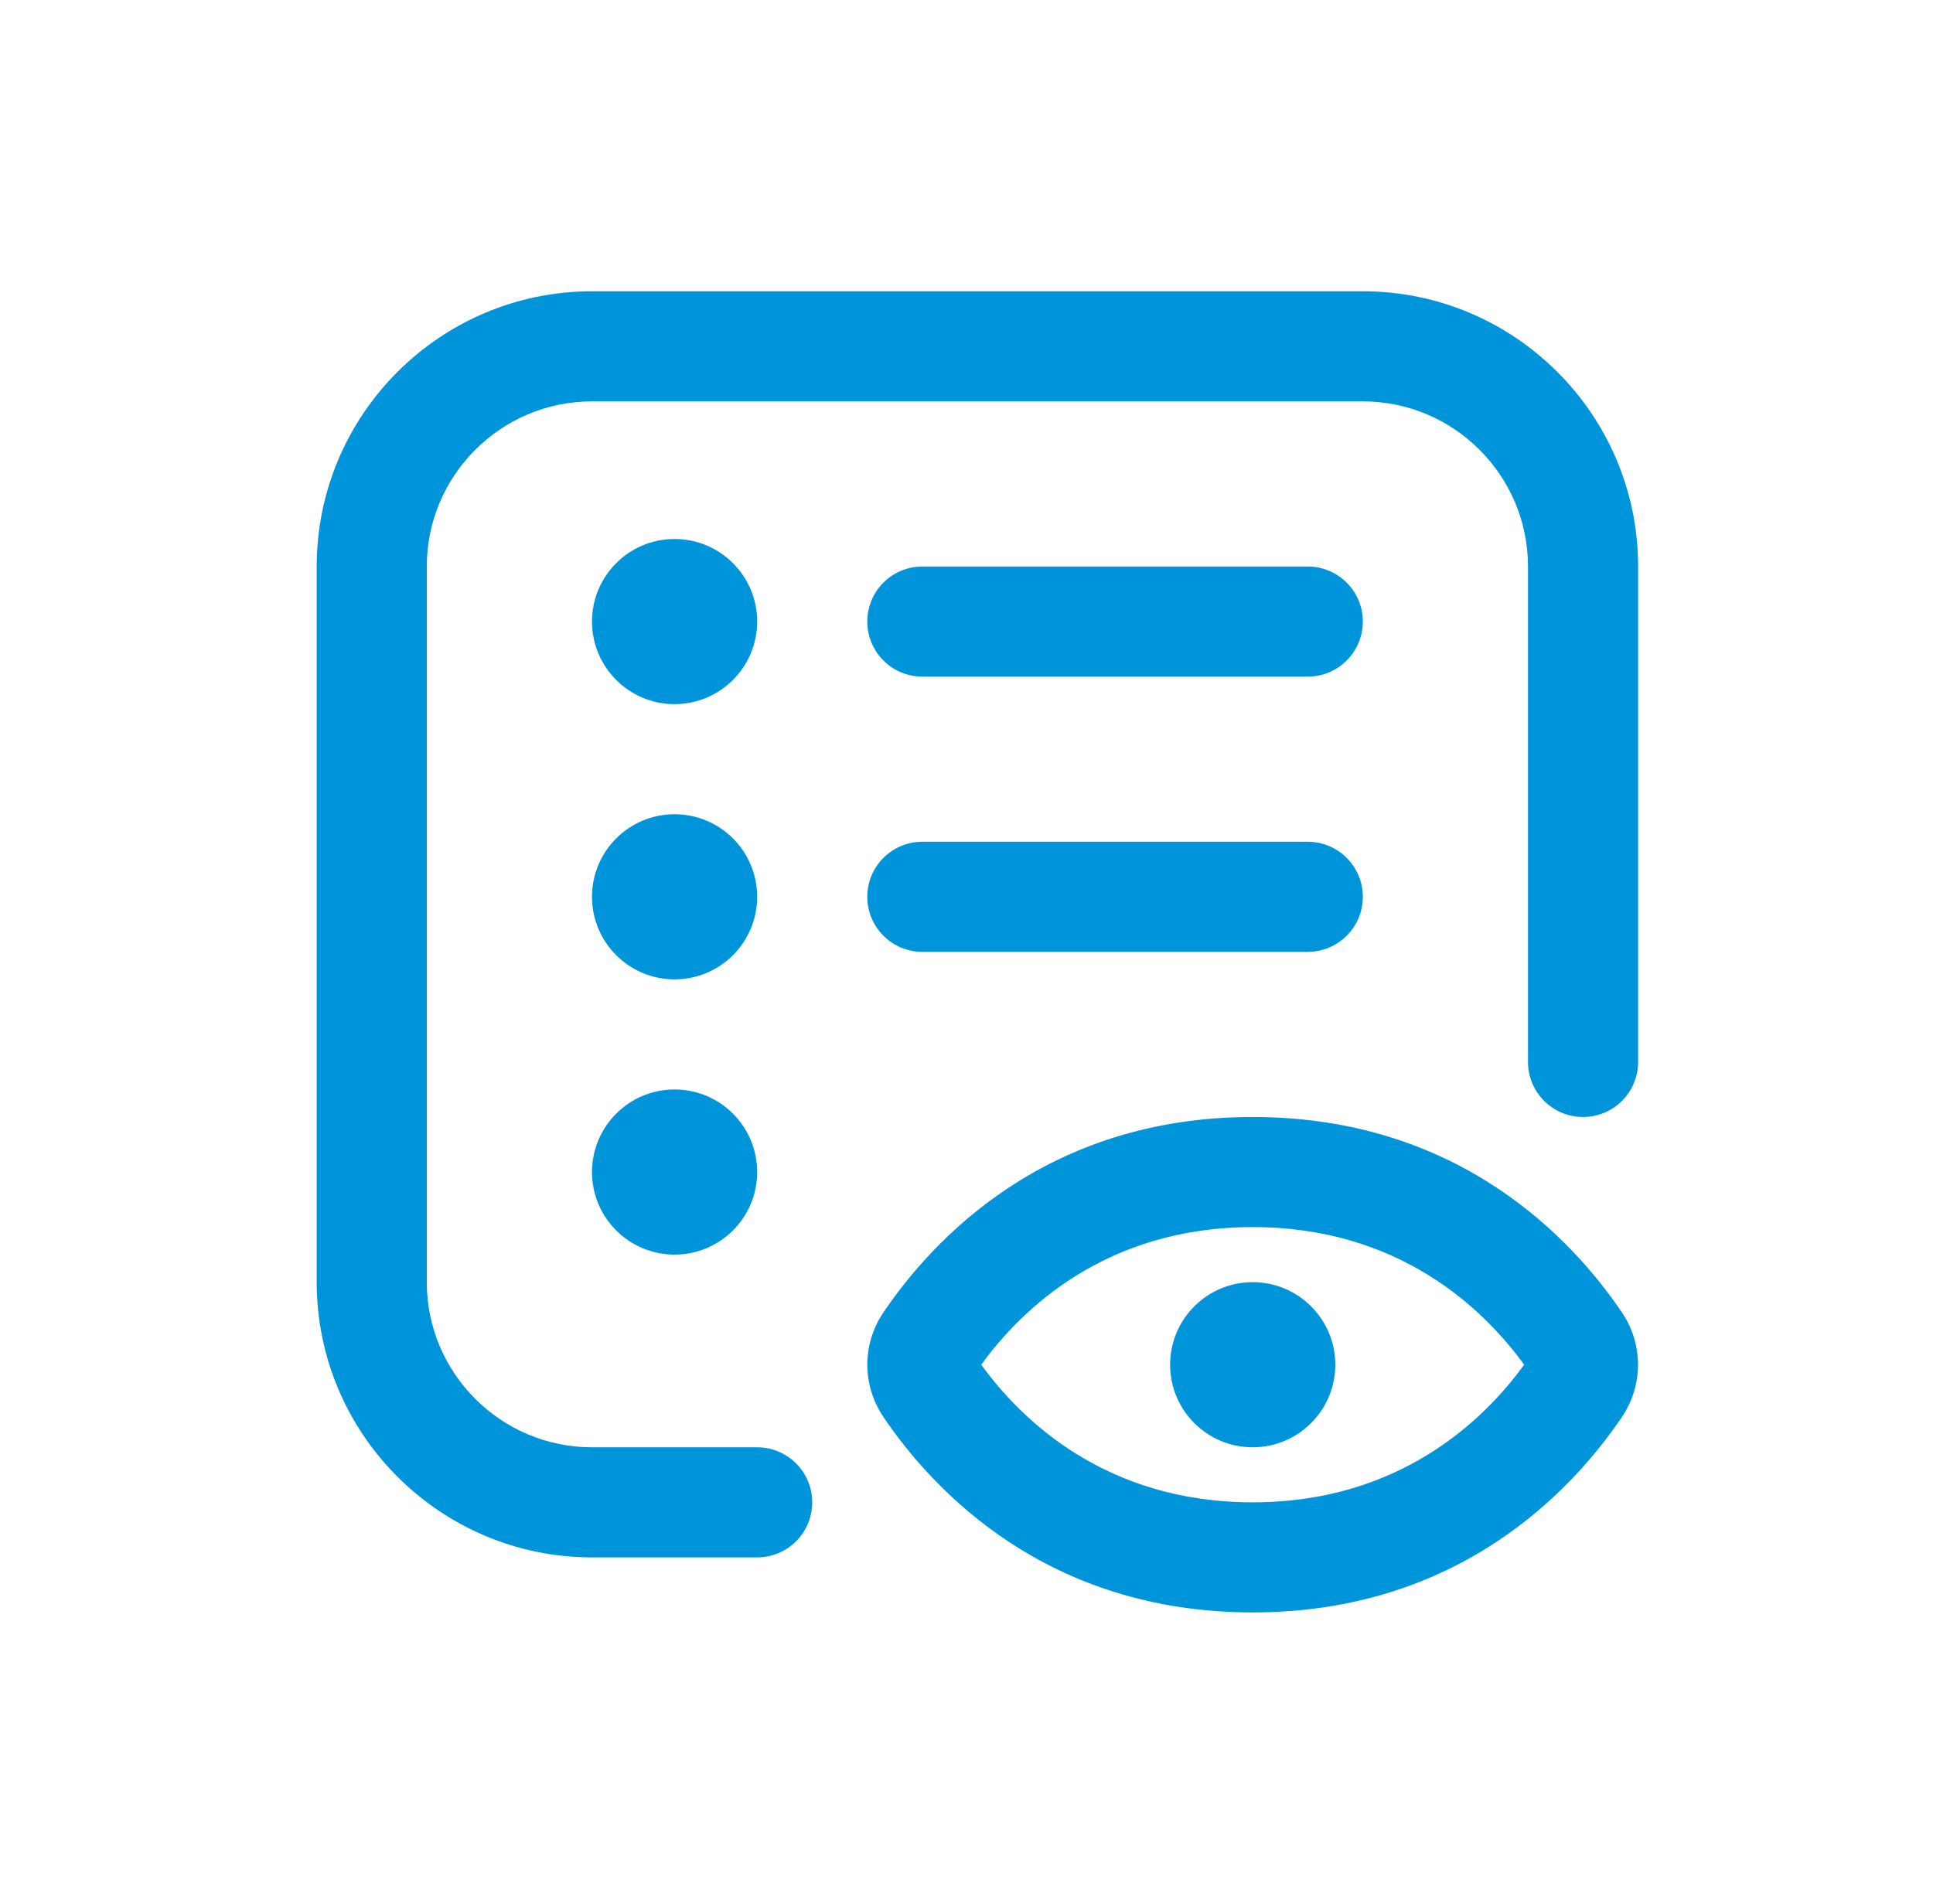 <svg width="67" height="66" viewBox="0 0 67 66" fill="none" xmlns="http://www.w3.org/2000/svg">
<path d="M26.244 40.633C26.244 42.213 24.962 43.495 23.381 43.495C21.801 43.495 20.519 42.213 20.519 40.633C20.519 39.053 21.801 37.77 23.381 37.77C24.962 37.77 26.244 39.053 26.244 40.633ZM23.381 18.686C21.801 18.686 20.519 19.968 20.519 21.548C20.519 23.128 21.801 24.411 23.381 24.411C24.962 24.411 26.244 23.128 26.244 21.548C26.244 19.968 24.962 18.686 23.381 18.686ZM23.381 28.228C21.801 28.228 20.519 29.51 20.519 31.09C20.519 32.671 21.801 33.953 23.381 33.953C24.962 33.953 26.244 32.671 26.244 31.09C26.244 29.51 24.962 28.228 23.381 28.228ZM47.237 10.098H20.519C15.257 10.098 10.977 14.378 10.977 19.64V44.45C10.977 49.711 15.257 53.992 20.519 53.992H26.244C27.297 53.992 28.152 53.139 28.152 52.083C28.152 51.028 27.297 50.175 26.244 50.175H20.519C17.362 50.175 14.793 47.606 14.793 44.45V19.64C14.793 16.483 17.362 13.915 20.519 13.915H47.237C50.393 13.915 52.962 16.483 52.962 19.64V36.816C52.962 37.871 53.817 38.724 54.871 38.724C55.924 38.724 56.779 37.871 56.779 36.816V19.64C56.779 14.378 52.498 10.098 47.237 10.098ZM31.969 23.457H45.328C46.382 23.457 47.237 22.602 47.237 21.548C47.237 20.495 46.382 19.64 45.328 19.64H31.969C30.916 19.64 30.061 20.495 30.061 21.548C30.061 22.602 30.916 23.457 31.969 23.457ZM31.969 32.999H45.328C46.382 32.999 47.237 32.144 47.237 31.09C47.237 30.037 46.382 29.182 45.328 29.182H31.969C30.916 29.182 30.061 30.037 30.061 31.09C30.061 32.144 30.916 32.999 31.969 32.999ZM56.216 45.497C56.962 46.6 56.962 48.024 56.216 49.127C54.506 51.656 50.569 55.9 43.42 55.9C36.271 55.9 32.334 51.656 30.622 49.127C29.876 48.022 29.876 46.598 30.622 45.497C32.332 42.969 36.267 38.724 43.418 38.724C50.569 38.724 54.506 42.969 56.216 45.497ZM52.829 47.312C51.435 45.392 48.51 42.541 43.42 42.541C38.33 42.541 35.403 45.394 34.011 47.312C35.403 49.232 38.33 52.083 43.42 52.083C48.51 52.083 51.435 49.232 52.829 47.312ZM43.42 44.45C41.84 44.45 40.557 45.732 40.557 47.312C40.557 48.892 41.84 50.175 43.42 50.175C45 50.175 46.283 48.892 46.283 47.312C46.283 45.732 45 44.45 43.42 44.45Z" fill="#0095DB"/>
</svg>

